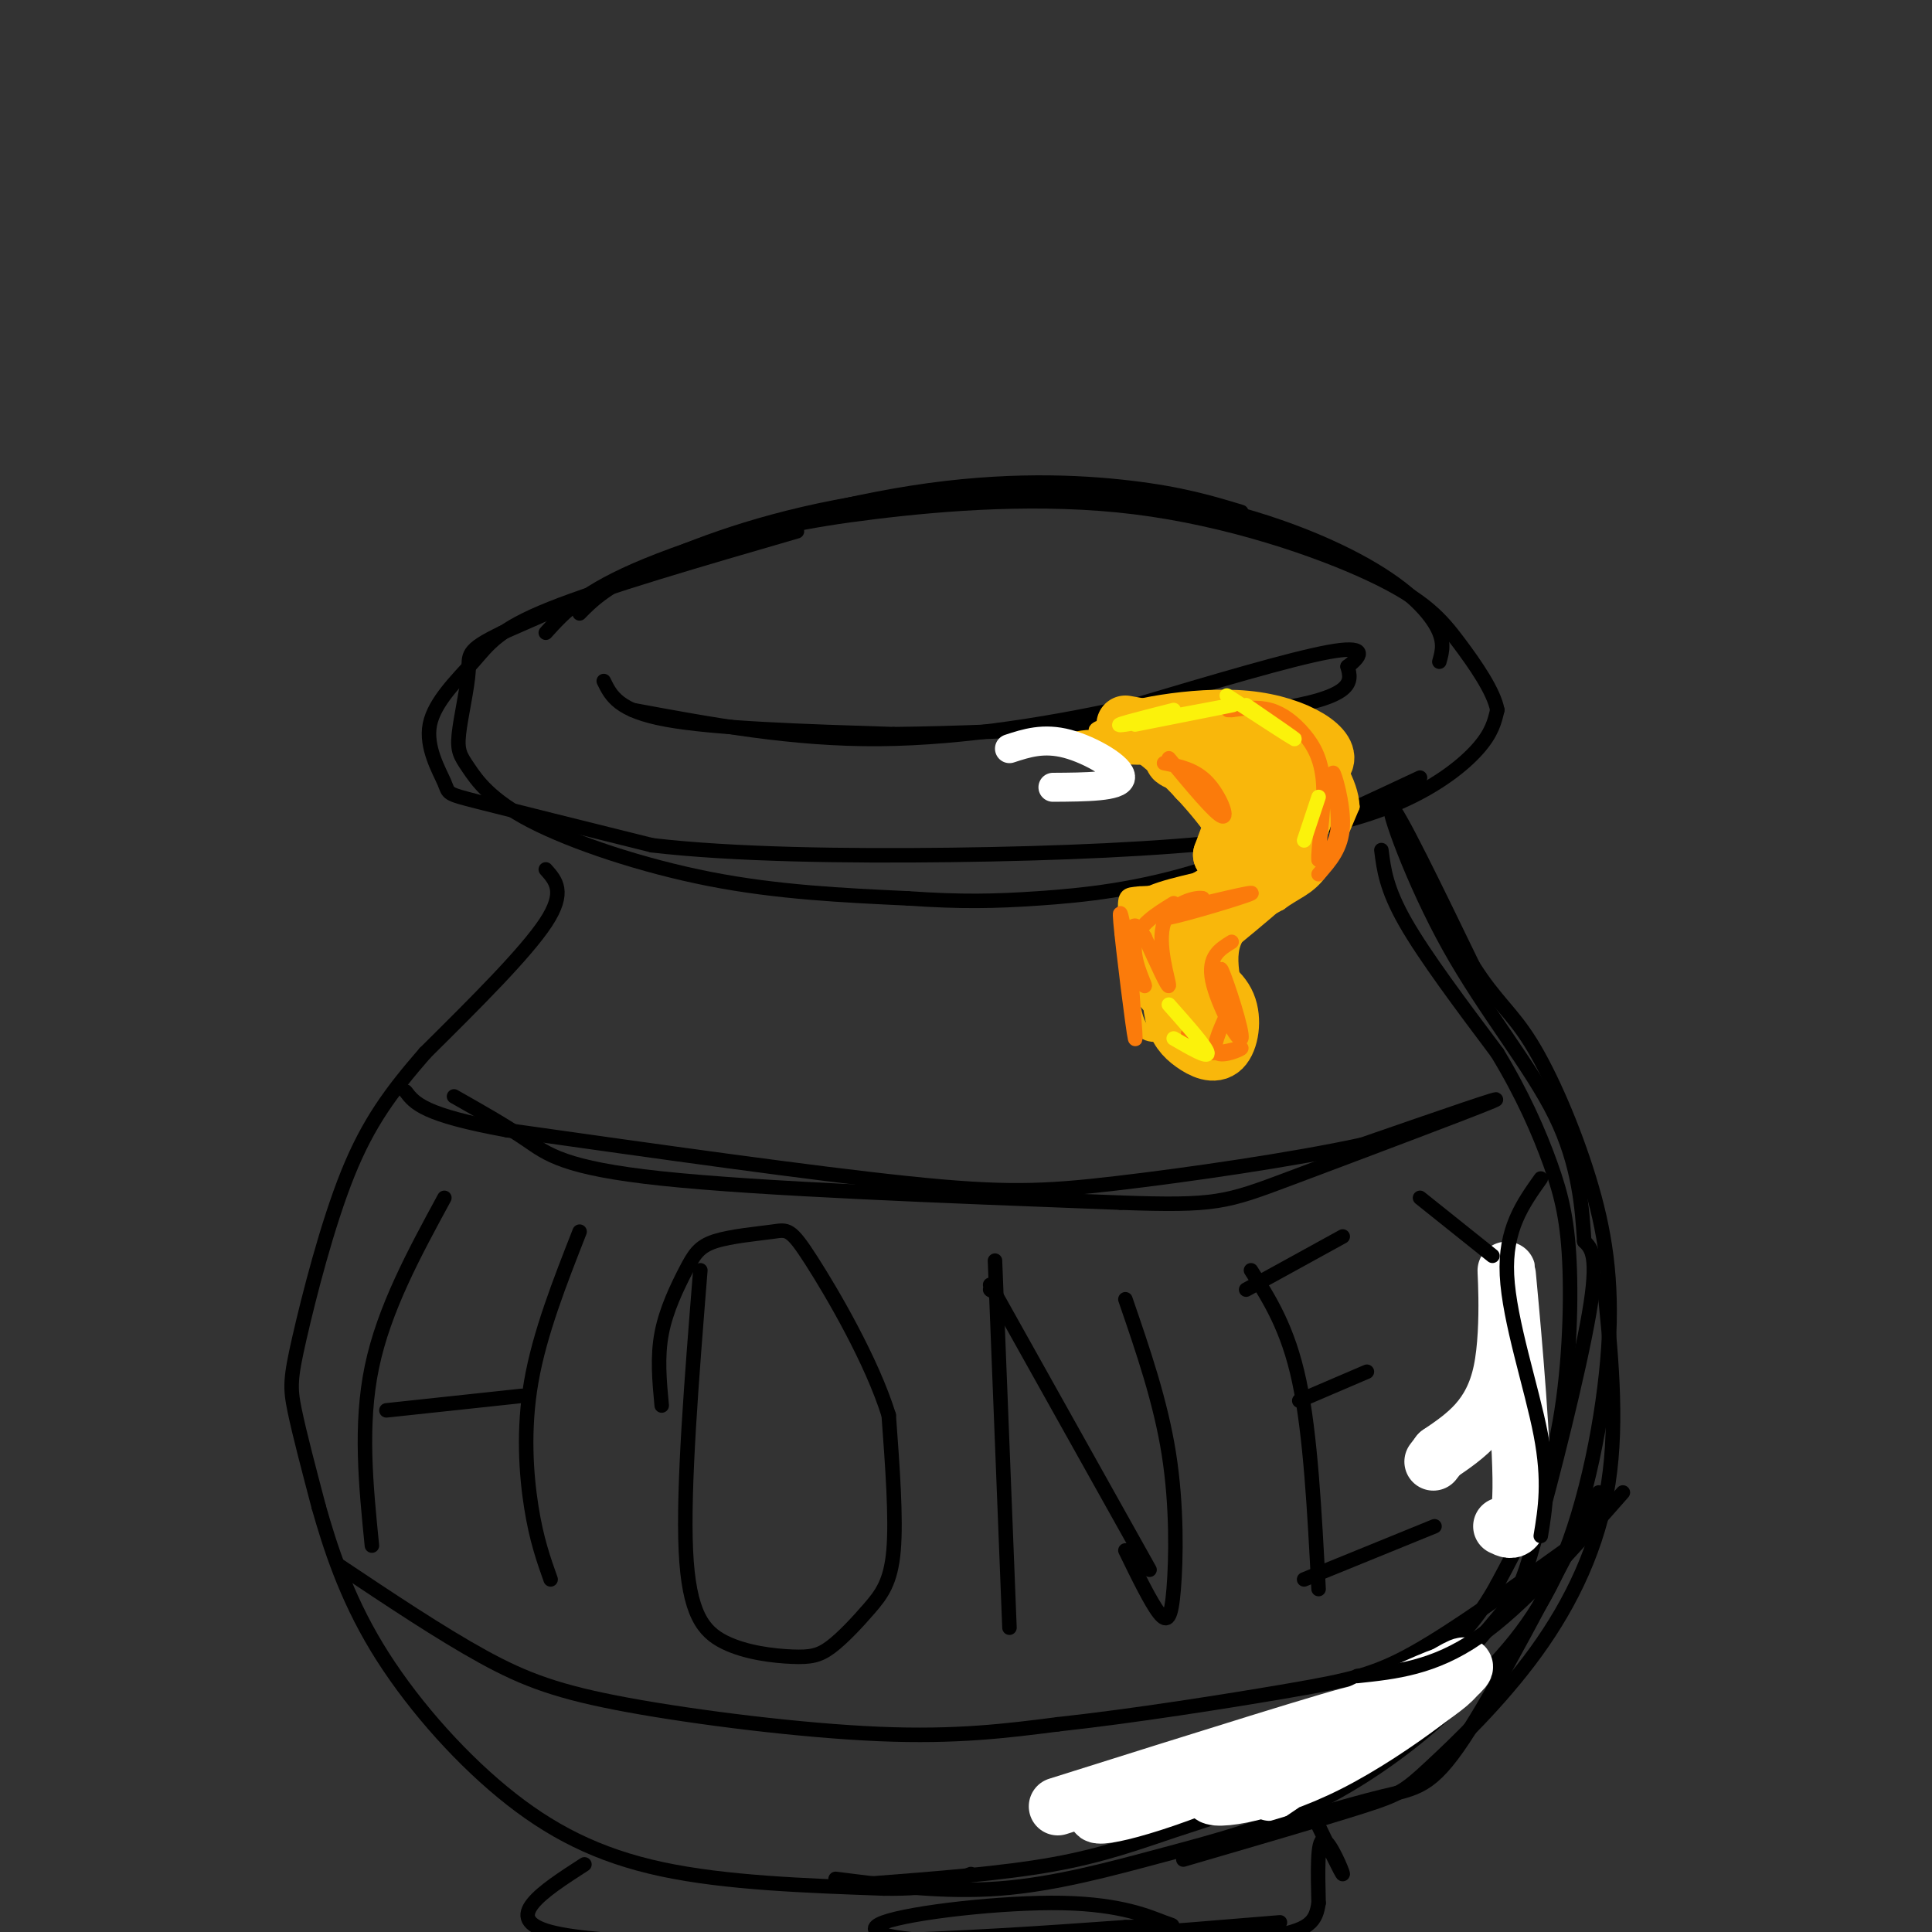 <svg viewBox='0 0 400 400' version='1.1' xmlns='http://www.w3.org/2000/svg' xmlns:xlink='http://www.w3.org/1999/xlink'><rect x="0" y="0" width="400" height="400" fill="#333333" stroke="none"/><g fill='none' stroke='#000000' stroke-width='3' stroke-linecap='round' stroke-linejoin='round'><path d='M257,106c-6.143,-1.863 -12.286,-3.726 -23,-5c-10.714,-1.274 -26.000,-1.958 -45,1c-19.000,2.958 -41.714,9.560 -55,15c-13.286,5.440 -17.143,9.720 -21,14'/><path d='M298,137c0.627,-2.191 1.255,-4.381 -1,-8c-2.255,-3.619 -7.391,-8.666 -18,-14c-10.609,-5.334 -26.689,-10.956 -46,-13c-19.311,-2.044 -41.853,-0.512 -60,3c-18.147,3.512 -31.899,9.003 -40,13c-8.101,3.997 -10.550,6.498 -13,9'/><path d='M165,110c-20.041,5.818 -40.082,11.637 -51,16c-10.918,4.363 -12.713,7.271 -16,11c-3.287,3.729 -8.067,8.278 -9,13c-0.933,4.722 1.979,9.618 3,12c1.021,2.382 0.149,2.252 7,4c6.851,1.748 21.426,5.374 36,9'/><path d='M135,175c16.519,1.938 39.816,2.282 62,2c22.184,-0.282 43.256,-1.189 59,-3c15.744,-1.811 26.162,-4.526 34,-8c7.838,-3.474 13.097,-7.707 16,-11c2.903,-3.293 3.452,-5.647 4,-8'/><path d='M310,147c-0.694,-3.786 -4.430,-9.250 -8,-14c-3.570,-4.750 -6.973,-8.787 -18,-14c-11.027,-5.213 -29.677,-11.604 -49,-14c-19.323,-2.396 -39.318,-0.799 -54,1c-14.682,1.799 -24.052,3.800 -36,8c-11.948,4.200 -26.474,10.600 -41,17'/><path d='M104,131c-7.798,3.732 -6.793,4.561 -7,8c-0.207,3.439 -1.627,9.488 -2,13c-0.373,3.512 0.302,4.488 2,7c1.698,2.512 4.419,6.561 13,11c8.581,4.439 23.023,9.268 37,12c13.977,2.732 27.488,3.366 41,4'/><path d='M188,186c10.964,0.750 17.875,0.625 27,0c9.125,-0.625 20.464,-1.750 34,-6c13.536,-4.250 29.268,-11.625 45,-19'/><path d='M125,141c1.500,3.083 3.000,6.167 13,8c10.000,1.833 28.500,2.417 47,3'/><path d='M185,152c23.933,-0.244 60.267,-2.356 78,-5c17.733,-2.644 16.867,-5.822 16,-9'/><path d='M279,138c3.378,-2.556 3.822,-4.444 -4,-3c-7.822,1.444 -23.911,6.222 -40,11'/><path d='M235,146c-15.733,3.533 -35.067,6.867 -53,7c-17.933,0.133 -34.467,-2.933 -51,-6'/><path d='M113,180c2.083,2.333 4.167,4.667 0,11c-4.167,6.333 -14.583,16.667 -25,27'/><path d='M88,218c-6.917,7.954 -11.710,14.338 -16,25c-4.290,10.662 -8.078,25.601 -10,34c-1.922,8.399 -1.978,10.257 -1,15c0.978,4.743 2.989,12.372 5,20'/><path d='M66,312c2.295,8.086 5.533,18.301 12,29c6.467,10.699 16.164,21.880 26,30c9.836,8.120 19.810,13.177 33,16c13.190,2.823 29.595,3.411 46,4'/><path d='M183,391c10.667,0.167 14.333,-1.417 18,-3'/><path d='M286,176c0.500,4.000 1.000,8.000 5,15c4.000,7.000 11.500,17.000 19,27'/><path d='M310,218c5.179,8.534 8.625,16.370 11,23c2.375,6.630 3.678,12.054 4,22c0.322,9.946 -0.337,24.413 -3,36c-2.663,11.587 -7.332,20.293 -12,29'/><path d='M310,328c-3.988,7.333 -7.958,11.167 -13,16c-5.042,4.833 -11.155,10.667 -23,16c-11.845,5.333 -29.423,10.167 -47,15'/><path d='M180,390c13.724,-1.051 27.448,-2.102 38,-4c10.552,-1.898 17.931,-4.645 25,-7c7.069,-2.355 13.827,-4.320 22,-8c8.173,-3.680 17.762,-9.074 26,-16c8.238,-6.926 15.126,-15.382 19,-20c3.874,-4.618 4.735,-5.397 8,-17c3.265,-11.603 8.933,-34.029 11,-46c2.067,-11.971 0.534,-13.485 -1,-15'/><path d='M328,257c-0.426,-6.656 -0.990,-15.794 -6,-26c-5.010,-10.206 -14.464,-21.478 -22,-35c-7.536,-13.522 -13.153,-29.292 -12,-29c1.153,0.292 9.077,16.646 17,33'/><path d='M305,200c4.710,7.429 7.986,9.502 12,16c4.014,6.498 8.767,17.422 12,28c3.233,10.578 4.947,20.809 4,35c-0.947,14.191 -4.556,32.340 -10,45c-5.444,12.660 -12.722,19.830 -20,27'/><path d='M303,351c-8.383,8.611 -19.340,16.638 -30,22c-10.660,5.362 -21.024,8.059 -32,11c-10.976,2.941 -22.565,6.126 -34,7c-11.435,0.874 -22.718,-0.563 -34,-2'/><path d='M121,386c-8.711,5.622 -17.422,11.244 -7,14c10.422,2.756 39.978,2.644 63,2c23.022,-0.644 39.511,-1.822 56,-3'/><path d='M233,399c11.126,-0.403 10.943,0.088 8,-1c-2.943,-1.088 -8.644,-3.756 -21,-4c-12.356,-0.244 -31.365,1.934 -37,4c-5.635,2.066 2.104,4.019 18,4c15.896,-0.019 39.948,-2.009 64,-4'/><path d='M272,376c2.956,6.133 5.911,12.267 6,12c0.089,-0.267 -2.689,-6.933 -4,-7c-1.311,-0.067 -1.156,6.467 -1,13'/><path d='M273,394c-0.556,3.533 -1.444,5.867 -11,7c-9.556,1.133 -27.778,1.067 -46,1'/><path d='M94,227c5.333,3.022 10.667,6.044 15,9c4.333,2.956 7.667,5.844 28,8c20.333,2.156 57.667,3.578 95,5'/><path d='M232,249c19.798,0.702 21.792,-0.042 35,-5c13.208,-4.958 37.631,-14.131 42,-16c4.369,-1.869 -11.315,3.565 -27,9'/><path d='M282,237c-14.143,3.071 -36.000,6.250 -51,8c-15.000,1.750 -23.143,2.071 -43,0c-19.857,-2.071 -51.429,-6.536 -83,-11'/><path d='M105,234c-17.333,-3.167 -19.167,-5.583 -21,-8'/><path d='M70,324c10.613,7.089 21.226,14.179 30,19c8.774,4.821 15.708,7.375 30,10c14.292,2.625 35.940,5.321 52,6c16.060,0.679 26.530,-0.661 37,-2'/><path d='M219,357c15.405,-1.667 35.417,-4.833 48,-7c12.583,-2.167 17.738,-3.333 26,-8c8.262,-4.667 19.631,-12.833 31,-21'/><path d='M245,385c14.598,-4.258 29.196,-8.517 37,-11c7.804,-2.483 8.813,-3.191 14,-8c5.187,-4.809 14.550,-13.718 22,-24c7.450,-10.282 12.986,-21.938 15,-35c2.014,-13.062 0.507,-27.531 -1,-42'/></g>
<g fill='none' stroke='#FFFFFF' stroke-width='12' stroke-linecap='round' stroke-linejoin='round'><path d='M219,374c30.167,-9.500 60.333,-19.000 62,-19c1.667,0.000 -25.167,9.500 -52,19'/><path d='M229,374c-6.373,3.274 3.694,1.960 21,-5c17.306,-6.960 41.852,-19.566 49,-22c7.148,-2.434 -3.100,5.305 -14,11c-10.900,5.695 -22.450,9.348 -34,13'/><path d='M251,371c-1.976,2.155 10.083,1.042 24,-6c13.917,-7.042 29.690,-20.012 28,-20c-1.690,0.012 -20.845,13.006 -40,26'/><path d='M311,316c2.077,1.018 4.155,2.036 4,-10c-0.155,-12.036 -2.542,-37.125 -3,-42c-0.458,-4.875 1.012,10.464 -1,20c-2.012,9.536 -7.506,13.268 -13,17'/><path d='M298,301c-2.167,2.833 -1.083,1.417 0,0'/></g>
<g fill='none' stroke='#000000' stroke-width='3' stroke-linecap='round' stroke-linejoin='round'><path d='M281,347c7.917,-0.833 15.833,-1.667 25,-8c9.167,-6.333 19.583,-18.167 30,-30'/><path d='M331,309c-10.622,20.400 -21.244,40.800 -28,51c-6.756,10.200 -9.644,10.200 -17,12c-7.356,1.800 -19.178,5.400 -31,9'/><path d='M92,248c-6.250,11.500 -12.500,23.000 -15,35c-2.500,12.000 -1.250,24.500 0,37'/><path d='M80,292c0.000,0.000 28.000,-3.000 28,-3'/><path d='M120,255c-4.133,10.533 -8.267,21.067 -10,31c-1.733,9.933 -1.067,19.267 0,26c1.067,6.733 2.533,10.867 4,15'/><path d='M145,263c-1.800,22.456 -3.599,44.911 -3,58c0.599,13.089 3.598,16.811 8,19c4.402,2.189 10.207,2.843 14,3c3.793,0.157 5.573,-0.185 8,-2c2.427,-1.815 5.499,-5.104 8,-8c2.501,-2.896 4.429,-5.399 5,-12c0.571,-6.601 -0.214,-17.301 -1,-28'/><path d='M184,293c-3.468,-11.198 -11.638,-25.191 -16,-32c-4.362,-6.809 -4.918,-6.432 -8,-6c-3.082,0.432 -8.692,0.920 -12,2c-3.308,1.080 -4.314,2.752 -6,6c-1.686,3.248 -4.053,8.071 -5,13c-0.947,4.929 -0.473,9.965 0,15'/><path d='M206,261c0.000,0.000 3.000,76.000 3,76'/><path d='M205,267c0.000,0.000 0.100,0.100 0.1,0.1'/><path d='M233,321c2.643,5.417 5.286,10.833 7,13c1.714,2.167 2.500,1.083 3,-5c0.500,-6.083 0.714,-17.167 -1,-28c-1.714,-10.833 -5.357,-21.417 -9,-32'/><path d='M259,263c3.833,6.000 7.667,12.000 10,23c2.333,11.000 3.167,27.000 4,43'/><path d='M258,267c0.000,0.000 20.000,-11.000 20,-11'/><path d='M269,290c0.000,0.000 14.000,-6.000 14,-6'/><path d='M270,327c0.000,0.000 27.000,-11.000 27,-11'/><path d='M294,248c0.000,0.000 15.000,12.000 15,12'/><path d='M319,244c-3.733,5.244 -7.467,10.489 -7,20c0.467,9.511 5.133,23.289 7,33c1.867,9.711 0.933,15.356 0,21'/><path d='M205,266c0.000,0.000 33.000,59.000 33,59'/></g>
<g fill='none' stroke='#F9B70B' stroke-width='3' stroke-linecap='round' stroke-linejoin='round'><path d='M219,154c4.444,-1.356 8.889,-2.711 15,1c6.111,3.711 13.889,12.489 17,17c3.111,4.511 1.556,4.756 0,5'/><path d='M251,177c0.667,2.022 2.333,4.578 0,6c-2.333,1.422 -8.667,1.711 -15,2'/><path d='M236,185c-3.054,0.297 -3.190,0.038 -3,5c0.190,4.962 0.705,15.144 2,20c1.295,4.856 3.370,4.388 7,4c3.630,-0.388 8.815,-0.694 14,-1'/><path d='M256,213c1.511,-3.267 -1.711,-10.933 -1,-16c0.711,-5.067 5.356,-7.533 10,-10'/><path d='M265,187c3.022,-2.267 5.578,-2.933 8,-6c2.422,-3.067 4.711,-8.533 7,-14'/><path d='M280,167c-0.202,-5.142 -4.206,-10.997 -7,-14c-2.794,-3.003 -4.378,-3.156 -7,-4c-2.622,-0.844 -6.283,-2.381 -15,-2c-8.717,0.381 -22.491,2.680 -24,4c-1.509,1.320 9.245,1.660 20,2'/><path d='M247,153c7.214,0.595 15.250,1.083 14,1c-1.250,-0.083 -11.786,-0.738 -15,0c-3.214,0.738 0.893,2.869 5,5'/><path d='M251,159c2.926,3.915 7.740,11.201 6,19c-1.740,7.799 -10.033,16.111 -13,18c-2.967,1.889 -0.606,-2.645 2,-8c2.606,-5.355 5.459,-11.530 6,-10c0.541,1.530 -1.229,10.765 -3,20'/><path d='M249,198c-0.500,3.333 -0.250,1.667 0,0'/></g>
<g fill='none' stroke='#F9B70B' stroke-width='12' stroke-linecap='round' stroke-linejoin='round'><path d='M239,194c1.667,4.889 3.333,9.778 3,9c-0.333,-0.778 -2.667,-7.222 -3,-9c-0.333,-1.778 1.333,1.111 3,4'/><path d='M242,198c1.524,2.786 3.833,7.750 5,7c1.167,-0.750 1.190,-7.214 4,-13c2.810,-5.786 8.405,-10.893 14,-16'/><path d='M265,176c1.988,-5.083 -0.042,-9.792 -6,-13c-5.958,-3.208 -15.845,-4.917 -16,-6c-0.155,-1.083 9.423,-1.542 19,-2'/><path d='M262,155c3.940,0.857 4.292,4.000 5,6c0.708,2.000 1.774,2.857 -1,8c-2.774,5.143 -9.387,14.571 -16,24'/><path d='M250,193c-3.512,6.845 -4.292,11.958 -6,13c-1.708,1.042 -4.345,-1.988 -5,-5c-0.655,-3.012 0.673,-6.006 2,-9'/><path d='M241,192c6.622,-5.222 22.178,-13.778 25,-14c2.822,-0.222 -7.089,7.889 -17,16'/><path d='M249,194c-3.947,3.312 -5.314,3.591 -6,6c-0.686,2.409 -0.689,6.947 0,10c0.689,3.053 2.071,4.623 4,6c1.929,1.377 4.404,2.563 6,1c1.596,-1.563 2.313,-5.875 1,-9c-1.313,-3.125 -4.657,-5.062 -8,-7'/><path d='M246,201c-2.912,-2.136 -6.193,-3.974 -8,-6c-1.807,-2.026 -2.140,-4.238 2,-6c4.140,-1.762 12.754,-3.075 18,-5c5.246,-1.925 7.123,-4.463 9,-7'/><path d='M267,177c0.595,-5.333 -2.417,-15.167 -2,-18c0.417,-2.833 4.262,1.333 5,5c0.738,3.667 -1.631,6.833 -4,10'/><path d='M266,174c-0.131,0.512 1.542,-3.208 1,-7c-0.542,-3.792 -3.298,-7.655 -6,-6c-2.702,1.655 -5.351,8.827 -8,16'/><path d='M253,177c0.512,-0.036 5.792,-8.125 4,-12c-1.792,-3.875 -10.655,-3.536 -9,-4c1.655,-0.464 13.827,-1.732 26,-3'/><path d='M274,158c2.255,-2.700 -5.107,-7.951 -16,-9c-10.893,-1.049 -25.317,2.102 -25,3c0.317,0.898 15.376,-0.458 24,1c8.624,1.458 10.812,5.729 13,10'/><path d='M270,163c1.444,4.711 -1.444,11.489 -5,11c-3.556,-0.489 -7.778,-8.244 -12,-16'/><path d='M253,158c-2.311,-3.467 -2.089,-4.133 -5,-5c-2.911,-0.867 -8.956,-1.933 -15,-3'/></g>
<g fill='none' stroke='#FFFFFF' stroke-width='6' stroke-linecap='round' stroke-linejoin='round'><path d='M218,163c6.867,-0.044 13.733,-0.089 14,-2c0.267,-1.911 -6.067,-5.689 -11,-7c-4.933,-1.311 -8.467,-0.156 -12,1'/></g>
<g fill='none' stroke='#FB7B0B' stroke-width='3' stroke-linecap='round' stroke-linejoin='round'><path d='M241,189c9.644,-2.333 19.289,-4.667 18,-4c-1.289,0.667 -13.511,4.333 -17,5c-3.489,0.667 1.756,-1.667 7,-4'/><path d='M249,186c-0.845,-0.381 -6.458,0.667 -8,5c-1.542,4.333 0.988,11.952 1,13c0.012,1.048 -2.494,-4.476 -5,-10'/><path d='M237,194c-1.568,-2.654 -2.987,-4.289 -3,2c-0.013,6.289 1.381,20.501 1,19c-0.381,-1.501 -2.537,-18.715 -3,-24c-0.463,-5.285 0.769,1.357 2,8'/><path d='M234,199c1.202,2.810 3.208,5.833 3,5c-0.208,-0.833 -2.631,-5.524 -2,-9c0.631,-3.476 4.315,-5.738 8,-8'/><path d='M242,157c4.778,5.756 9.556,11.511 11,12c1.444,0.489 -0.444,-4.289 -3,-7c-2.556,-2.711 -5.778,-3.356 -9,-4'/><path d='M246,214c0.738,1.881 1.476,3.762 4,4c2.524,0.238 6.833,-1.167 7,-1c0.167,0.167 -3.810,1.905 -5,1c-1.190,-0.905 0.405,-4.452 2,-8'/><path d='M254,210c-0.268,-4.290 -1.938,-11.016 -1,-9c0.938,2.016 4.483,12.774 4,14c-0.483,1.226 -4.995,-7.078 -6,-12c-1.005,-4.922 1.498,-6.461 4,-8'/><path d='M273,181c2.393,-2.696 4.786,-5.393 5,-10c0.214,-4.607 -1.750,-11.125 -2,-11c-0.250,0.125 1.214,6.893 1,11c-0.214,4.107 -2.107,5.554 -4,7'/><path d='M273,178c-0.236,-1.727 1.174,-9.545 1,-15c-0.174,-5.455 -1.931,-8.545 -4,-11c-2.069,-2.455 -4.448,-4.273 -7,-5c-2.552,-0.727 -5.276,-0.364 -8,0'/><path d='M255,147c-1.333,0.000 -0.667,0.000 0,0'/></g>
<g fill='none' stroke='#FBF20B' stroke-width='3' stroke-linecap='round' stroke-linejoin='round'><path d='M235,150c11.111,-2.200 22.222,-4.400 20,-4c-2.222,0.400 -17.778,3.400 -22,4c-4.222,0.600 2.889,-1.200 10,-3'/><path d='M254,144c6.667,4.333 13.333,8.667 14,9c0.667,0.333 -4.667,-3.333 -10,-7'/><path d='M273,165c0.000,0.000 -3.000,9.000 -3,9'/><path d='M242,208c3.917,4.417 7.833,8.833 8,10c0.167,1.167 -3.417,-0.917 -7,-3'/></g>
</svg>